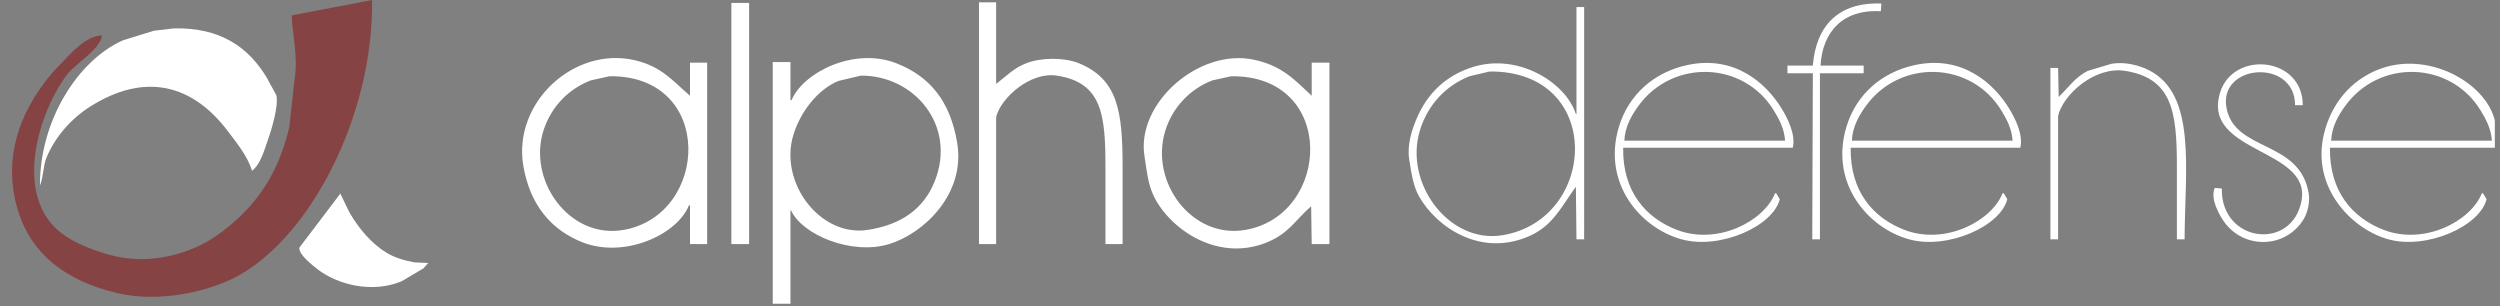 <svg width="196" height="24" viewBox="0 0 196 24" fill="none" xmlns="http://www.w3.org/2000/svg">
<rect x="0" y="0" width="196" height="24" fill="#808080" stroke="none"/>
<path fill-rule="evenodd" clip-rule="evenodd" d="M29.17 0C29.304 9.065 24.255 18.786 18.375 21.776C16.21 22.877 12.472 23.749 9.201 22.981C5.283 22.06 2.373 20.001 1.324 16.216C-0.046 11.269 2.555 7.2 4.892 4.865C5.598 4.159 6.716 2.806 7.996 2.78C7.893 3.84 5.881 5.018 5.263 5.838C2.983 8.859 1.004 15.407 4.846 18.301C5.849 19.057 7.198 19.588 8.552 19.969C11.792 20.881 15.046 19.845 17.031 18.44C19.854 16.442 21.76 13.882 22.683 9.961C22.822 8.695 22.961 7.429 23.1 6.162C23.382 4.466 22.919 2.72 22.869 1.205L29.17 0Z" fill="#864344"/>
<path fill-rule="evenodd" clip-rule="evenodd" d="M13.649 2.224C17.365 2.151 19.49 3.765 20.876 6.023L21.664 7.459C21.866 8.348 21.243 10.285 21.015 10.934C20.706 11.816 20.428 12.864 19.764 13.39C19.391 12.209 18.548 11.191 17.865 10.286C15.134 6.666 11.409 5.59 7.023 8.386C5.6 9.294 4.313 10.721 3.641 12.371C3.373 13.029 3.421 13.834 3.131 14.548C3.112 9.454 6.11 4.707 9.664 3.151L12.073 2.409L13.649 2.224ZM26.622 15.058L27.409 16.68C28.136 17.913 29.106 19.092 30.328 19.83C30.924 20.19 31.717 20.436 32.506 20.571L33.571 20.618L33.201 21.035L31.486 22.054C29.1 23.042 26.36 22.268 24.861 21.081C24.472 20.773 23.399 19.942 23.471 19.413L26.668 15.197C26.652 15.151 26.637 15.104 26.622 15.058Z" fill="white"/>
<path fill-rule="evenodd" clip-rule="evenodd" d="M76.753 0.185H78.097V6.579C78.857 5.997 79.47 5.343 80.46 4.957C81.631 4.5 83.447 4.492 84.583 4.957C87.652 6.214 88.012 8.733 88.012 13.112V19.135H86.668V13.205C86.668 9.05 86.442 6.487 82.869 5.93C80.748 5.6 78.45 7.704 78.097 9.174V19.135H76.753V0.185ZM57.34 0.232H58.73V19.135H57.34V0.232ZM147.502 0.278C147.487 0.479 147.471 0.68 147.456 0.88C144.53 0.705 142.881 2.451 142.73 5.143H146.112V5.745H142.683V18.765H142.081C142.096 14.425 142.112 10.085 142.127 5.745H140.135V5.143H142.127C142.373 2.035 144.116 0.147 147.502 0.278ZM123.595 0.556H124.197V18.765H123.595C123.579 17.359 123.564 15.954 123.548 14.548V14.641C122.395 16.219 121.756 17.712 119.842 18.533C116.075 20.147 112.669 17.847 111.27 15.428C110.804 14.623 110.656 13.601 110.483 12.51C110.294 11.323 110.722 10.125 111.039 9.359C111.873 7.344 113.357 5.894 115.533 5.236C119.084 4.16 122.775 6.501 123.548 8.942H123.595V0.556ZM54.097 4.911H55.44V19.135H54.097V16.077L54.004 16.123C53.06 18.423 48.928 20.282 45.664 18.996C43.161 18.01 41.546 16.009 41.031 13.019C40.177 8.061 45.003 3.599 49.788 4.726C51.88 5.219 52.749 6.35 54.097 7.506V4.911ZM61.973 23.815H60.583V4.865H61.973V7.876L62.066 7.83C63.02 5.632 67.003 3.685 70.266 4.957C72.943 6.001 74.493 7.967 75.039 11.166C75.731 15.227 72.387 18.319 69.71 19.135C66.742 20.04 62.875 18.387 62.019 16.494H61.973V23.815ZM102.838 4.911H104.228V19.135H102.838C102.823 18.116 102.807 17.096 102.792 16.077V16.17C101.519 17.28 101.04 18.336 99.224 19.042C95.27 20.58 91.498 17.768 90.375 15.197C89.99 14.316 89.904 13.367 89.726 12.232C89.075 8.093 93.992 3.768 98.297 4.68C100.505 5.147 101.488 6.246 102.838 7.506V4.911ZM171.27 18.765H170.668V13.019C170.668 8.728 170.285 6.155 166.637 5.56C164.224 5.166 161.741 7.424 161.355 9.081V18.765H160.753V5.328H161.355C161.371 6.116 161.386 6.903 161.402 7.691V7.598C162.161 6.882 162.678 6.062 163.672 5.56C164.289 5.374 164.907 5.189 165.525 5.004C166.656 4.809 167.771 5.147 168.49 5.513C172.227 7.415 171.297 13.275 171.27 18.765ZM127.255 11.583C127.202 15.018 129.031 17.087 131.471 18.023C134.652 19.244 138.306 17.344 139.162 15.151H139.255L139.533 15.614C139.023 17.727 134.857 19.591 131.842 18.765C128.627 17.884 125.569 14.375 126.931 9.915C127.685 7.443 129.641 5.666 132.305 5.096C135.989 4.309 138.483 6.513 139.718 8.571C140.106 9.216 140.813 10.544 140.552 11.583H127.255ZM145.093 11.583C145.04 15.018 146.869 17.087 149.309 18.023C152.49 19.244 156.144 17.344 157 15.151H157.093L157.371 15.614C156.861 17.727 152.695 19.591 149.68 18.765C146.465 17.884 143.407 14.375 144.768 9.915C145.523 7.443 147.479 5.666 150.143 5.096C153.827 4.309 156.32 6.513 157.556 8.571C157.943 9.216 158.651 10.544 158.39 11.583H145.093ZM180.537 8.247H179.934C179.928 4.538 173.889 5.005 174.56 8.479C175.226 11.923 180.302 10.959 181 15.151C181.118 15.858 180.912 16.662 180.629 17.143C179.245 19.5 175.885 19.596 174.328 17.328C174.013 16.868 173.265 15.614 173.633 14.734L174.189 14.78C174.109 19.04 179.73 19.71 180.444 15.707C181.175 11.611 172.611 12.017 174.05 7.274C175.064 3.935 180.533 4.416 180.537 8.247ZM195.595 11.583H182.668C182.615 15.018 184.444 17.087 186.884 18.023C190.065 19.244 193.72 17.344 194.575 15.151H194.668L194.946 15.614C194.438 17.725 190.269 19.593 187.255 18.765C184.344 17.965 181.174 14.667 182.205 10.471C182.789 8.093 184.311 6.316 186.421 5.467C190.284 3.912 194.883 6.448 195.595 9.452V11.583ZM116.784 5.606L115.209 5.977C113.333 6.717 111.925 8.234 111.317 10.239C110.06 14.378 113.617 19.137 117.803 18.44C125.288 17.194 125.786 5.521 116.784 5.606ZM127.348 11.027H139.95C139.891 10.072 139.46 9.305 139.07 8.664C136.718 4.797 131.148 4.595 128.459 8.293C127.949 8.996 127.401 9.892 127.348 11.027ZM145.185 11.027H157.788C157.728 10.072 157.297 9.305 156.907 8.664C154.556 4.797 148.986 4.595 146.297 8.293C145.787 8.996 145.239 9.892 145.185 11.027ZM182.761 11.027H195.363C195.304 10.072 194.873 9.305 194.483 8.664C192.131 4.797 186.561 4.595 183.873 8.293C183.362 8.996 182.814 9.892 182.761 11.027ZM67.487 5.93L65.726 6.347C64.081 7.033 62.752 8.784 62.205 10.564C61.054 14.306 64.297 18.605 68.043 18.023C70.674 17.614 72.418 16.368 73.278 14.224C75.03 9.86 71.68 5.893 67.487 5.93ZM47.795 5.977L46.313 6.301C44.581 6.976 43.272 8.315 42.653 10.1C41.277 14.063 44.608 18.788 48.907 18.023C55.613 16.831 56.065 5.891 47.795 5.977ZM96.537 5.977C96.042 6.085 95.548 6.193 95.054 6.301C94.173 6.638 93.381 7.172 92.738 7.863C92.096 8.554 91.62 9.382 91.347 10.286C90.135 14.299 93.464 18.756 97.649 18.023C104.371 16.846 104.82 5.893 96.537 5.977Z" fill="white"/>
</svg>
